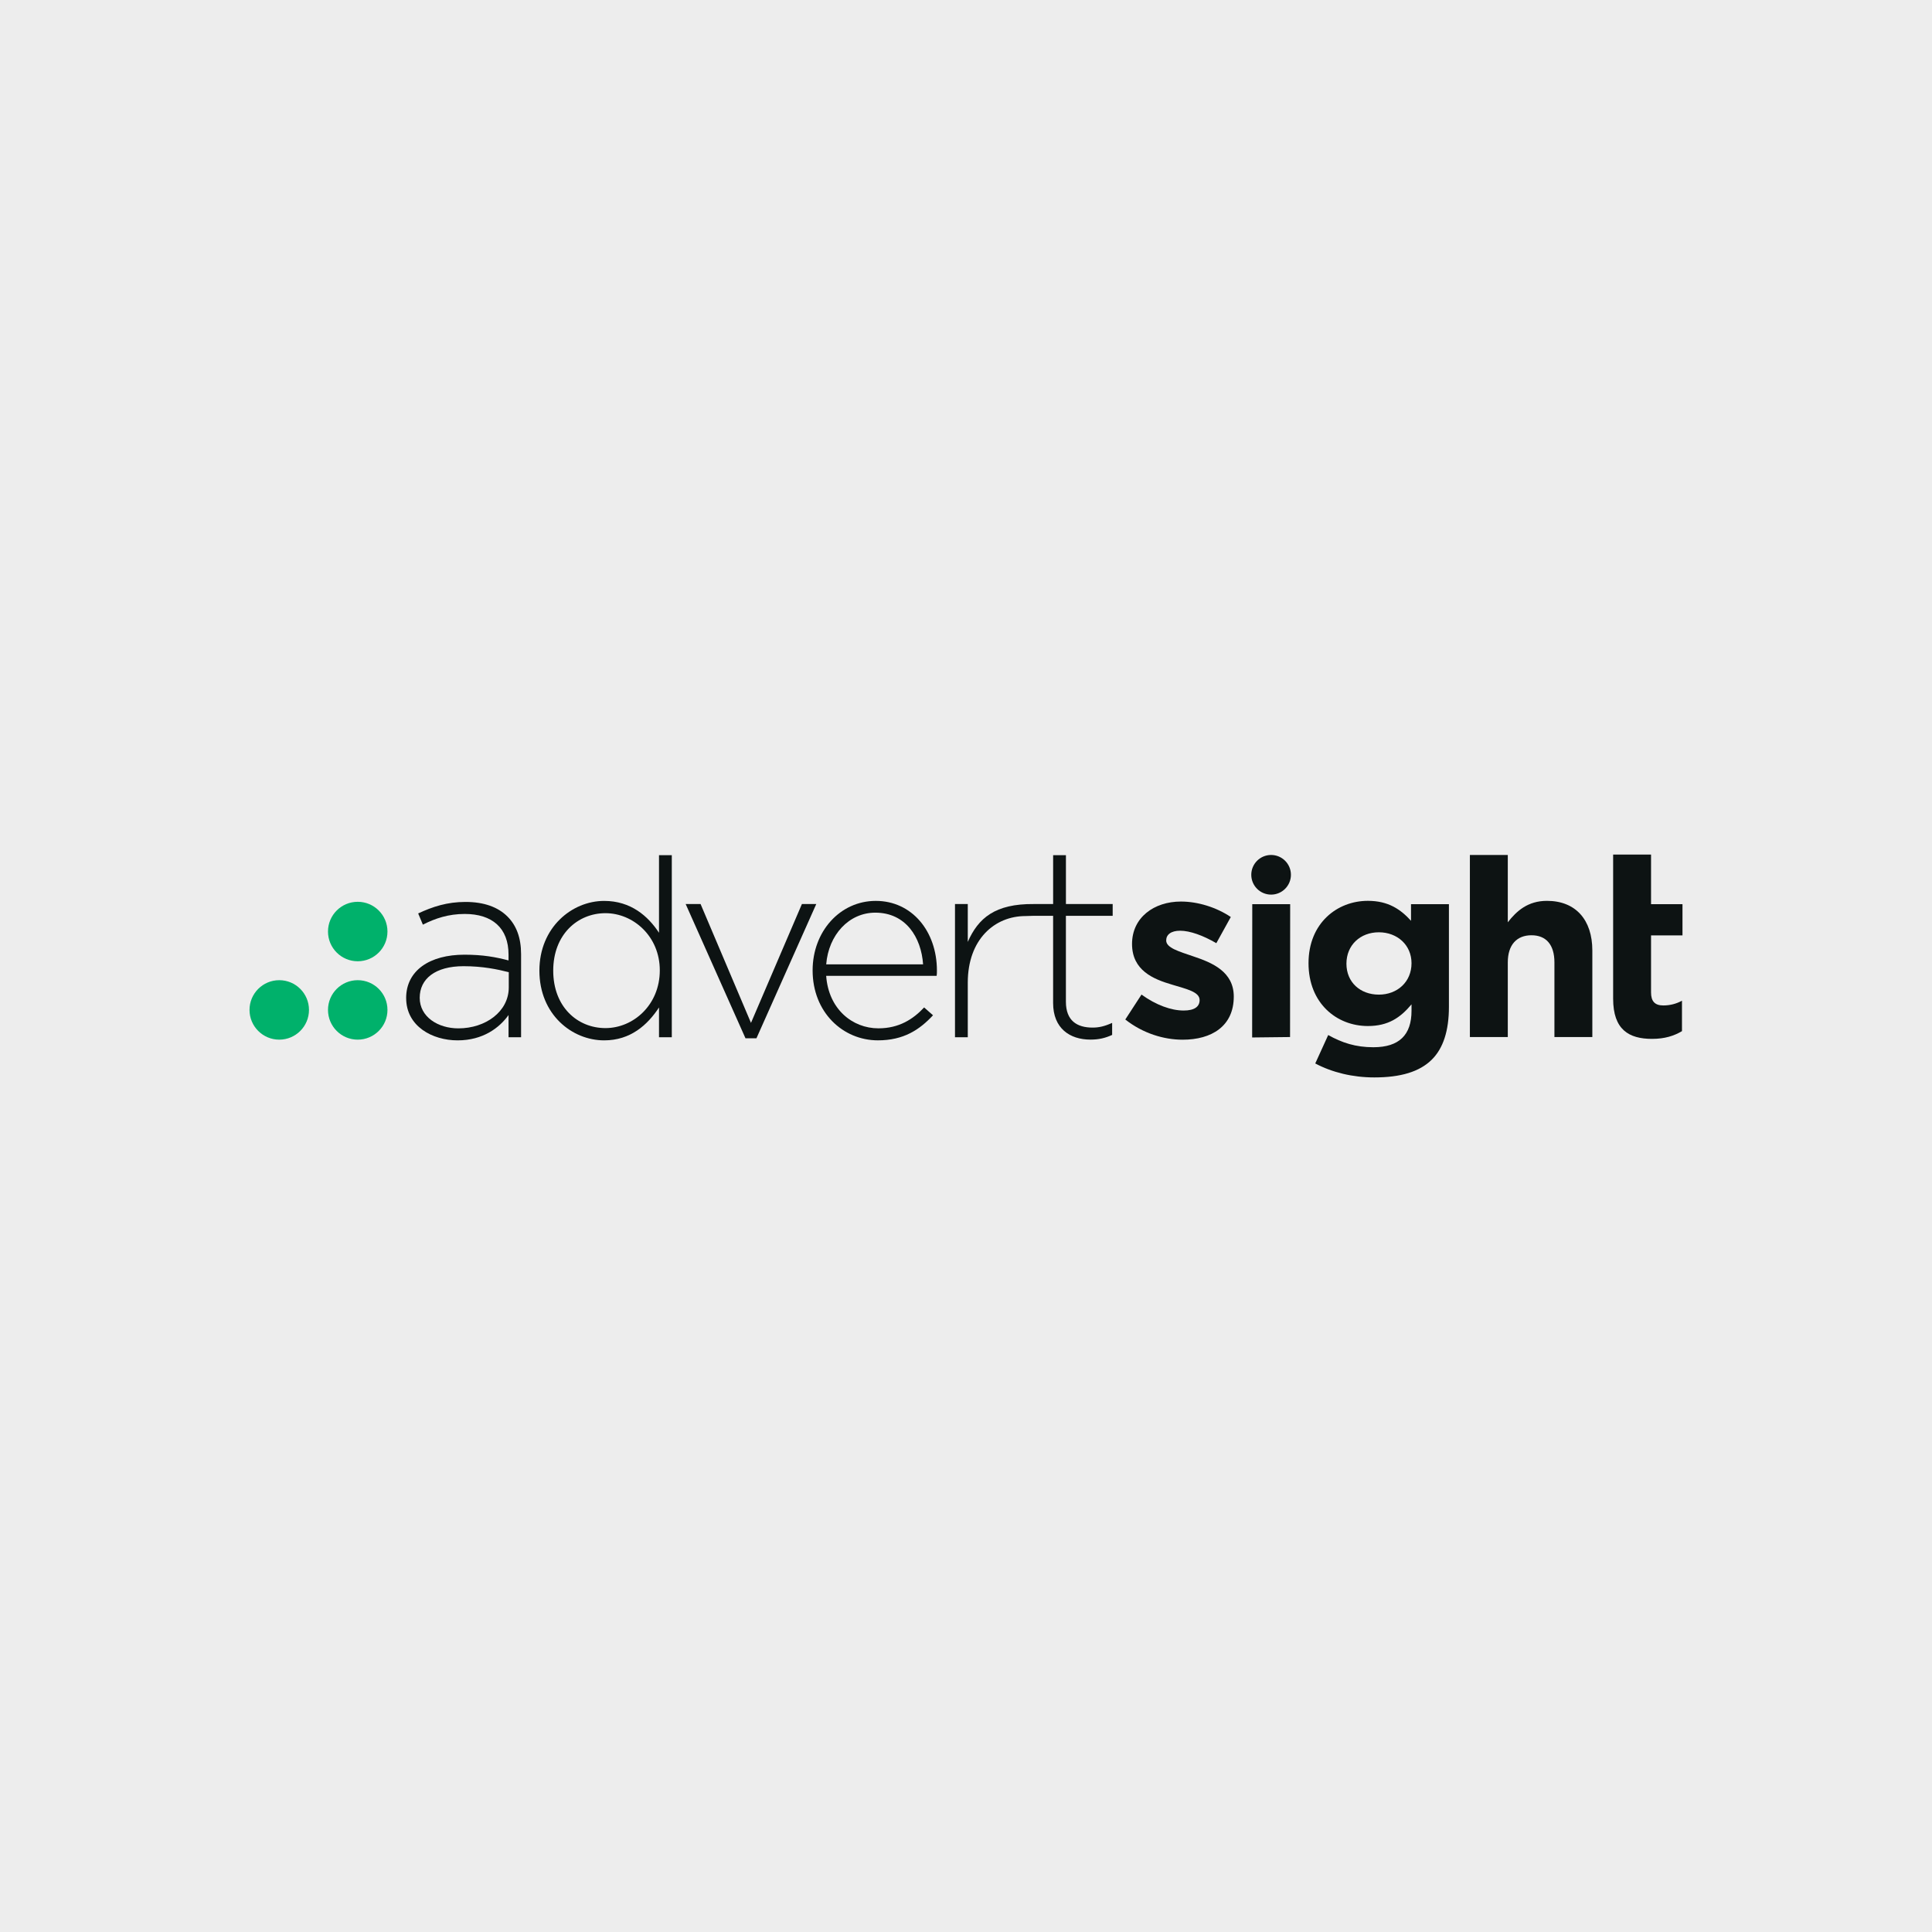 <svg xmlns="http://www.w3.org/2000/svg" id="uuid-95393f80-848c-45f6-9c74-3b1e672c87c6" viewBox="0 0 1000 1000"><rect width="1000" height="1000" style="fill:#ededed;"></rect><path d="M210.22,516.59c0-14.33,12.3-22.44,30.15-22.44,9.6,0,16.22,1.22,22.85,2.97v-2.97c0-13.92-8.52-21.09-22.71-21.09-8.38,0-15.28,2.3-21.63,5.54l-2.43-5.81c7.57-3.52,15.01-5.95,24.47-5.95s16.76,2.57,21.76,7.57c4.6,4.6,7.03,10.95,7.03,19.47v42.99h-6.49v-11.49c-4.73,6.63-13.25,13.11-26.36,13.11s-26.63-7.3-26.63-21.9ZM263.34,511.05v-7.84c-5.81-1.49-13.52-3.11-23.39-3.11-14.6,0-22.71,6.49-22.71,16.36s9.46,15.82,20.01,15.82c14.06,0,26.09-8.65,26.09-21.22Z" style="fill:#0d1313;"></path><path d="M279.19,502.4c0-22.44,16.9-36.09,33.52-36.09,13.79,0,22.71,7.84,28.39,16.49v-40.17h6.62v94.24h-6.62v-15.41c-5.95,9.06-14.74,17.03-28.39,17.03-16.63,0-33.52-13.38-33.52-36.09ZM341.51,502.26c0-17.71-13.79-29.6-28.12-29.6s-27.04,10.95-27.04,29.74,12.57,29.74,27.04,29.74,28.12-12.03,28.12-29.88Z" style="fill:#0d1313;"></path><path d="M354.91,467.93h7.71l26.09,61.51,26.36-61.51h7.43l-30.96,69.48h-5.68l-30.96-69.48Z" style="fill:#0d1313;"></path><path d="M420.61,502.26c0-20.01,14.06-35.96,32.71-35.96s31.63,15.68,31.63,36.09c0,1.22,0,1.62-.14,2.7h-57.18c1.22,17.17,13.52,27.17,27.04,27.17,10.68,0,17.98-4.73,23.66-10.81l4.6,4.05c-7.03,7.57-15.28,12.98-28.52,12.98-18.11,0-33.8-14.47-33.8-36.23ZM477.79,499.15c-.95-13.92-8.92-26.76-24.74-26.76-13.65,0-24.2,11.49-25.41,26.76h50.15Z" style="fill:#0d1313;"></path><path d="M575.92,474.01v-6.08h-24.2v-25.3h-6.62v25.3h-10c-20.1-.19-28.77,7.3-34.18,19.6v-19.6h-6.62v68.94h6.62v-28.25c0-22.44,13.92-34.47,29.87-34.47l4.3-.13h10v45.15c0,13.11,8.65,18.93,19.33,18.93,4.33,0,7.71-.81,11.22-2.43v-6.22c-3.92,1.76-6.76,2.43-10.14,2.43-7.98,0-13.79-3.52-13.79-13.38v-44.47h24.2Z" style="fill:#0d1313;"></path><path d="M582.45,527.7l8.39-12.91c7.49,5.42,15.36,8.26,21.82,8.26,5.68,0,8.26-2.06,8.26-5.42,0-4.26-6.71-5.68-14.33-8-9.68-2.84-20.65-7.36-20.65-21.04s11.36-21.95,25.3-21.95c8.78,0,18.33,2.97,25.82,8l-7.49,13.55c-6.84-4-13.68-6.45-18.72-6.45-4.78,0-7.23,2.06-7.23,5.03,0,3.87,6.58,5.68,14.07,8.26,9.68,3.23,20.91,7.88,20.91,20.79,0,15.36-11.49,22.33-26.46,22.33-9.68,0-20.53-3.23-29.69-10.46Z" style="fill:#0d1313;"></path><polygon points="648.17 468 667.79 468 667.73 536.77 648.11 536.99 648.17 468" style="fill:#0d1313;"></polygon><path d="M680.77,550.45l6.71-14.72c7.1,4,14.2,6.32,23.37,6.32,13.43,0,19.75-6.45,19.75-18.85v-3.36c-5.81,6.97-12.13,11.23-22.59,11.23-16.14,0-30.72-11.75-30.72-32.53s14.85-32.27,30.72-32.27c10.71,0,17.04,4.52,22.33,10.33v-8.61h19.62v53.15c0,12.39-2.97,21.43-8.78,27.24-6.45,6.45-16.39,9.29-29.82,9.29-11.23,0-21.82-2.58-30.59-7.23ZM730.6,498.56c0-9.42-7.36-16.01-16.91-16.01s-16.78,6.58-16.78,16.26,7.23,16.01,16.78,16.01,16.91-6.58,16.91-16.26Z" style="fill:#0d1313;"></path><path d="M760.81,442.53h19.62v34.85c4.52-5.81,10.33-11.1,20.27-11.1,14.85,0,23.49,9.81,23.49,25.69v44.79h-19.62v-38.6c0-9.29-4.39-14.07-11.88-14.07s-12.26,4.78-12.26,14.07v38.6h-19.62v-94.24Z" style="fill:#0d1313;"></path><path d="M834.96,442.32h19.62v25.68h16.27v16.15h-16.27v29.56c0,4.52,1.94,6.71,6.33,6.71,3.61,0,6.84-.9,9.68-2.45v15.75c-4.13,2.45-8.91,4-15.49,4-12.01,0-20.14-4.78-20.14-20.78v-74.62Z" style="fill:#0d1313;"></path><circle cx="657.92" cy="452.79" r="10.26" style="fill:#0d1313;"></circle><circle cx="144.54" cy="522.73" r="15.39" style="fill:#00b16b;"></circle><circle cx="185.16" cy="522.73" r="15.39" style="fill:#00b16b;"></circle><circle cx="185.16" cy="482.16" r="15.39" style="fill:#00b16b;"></circle></svg>